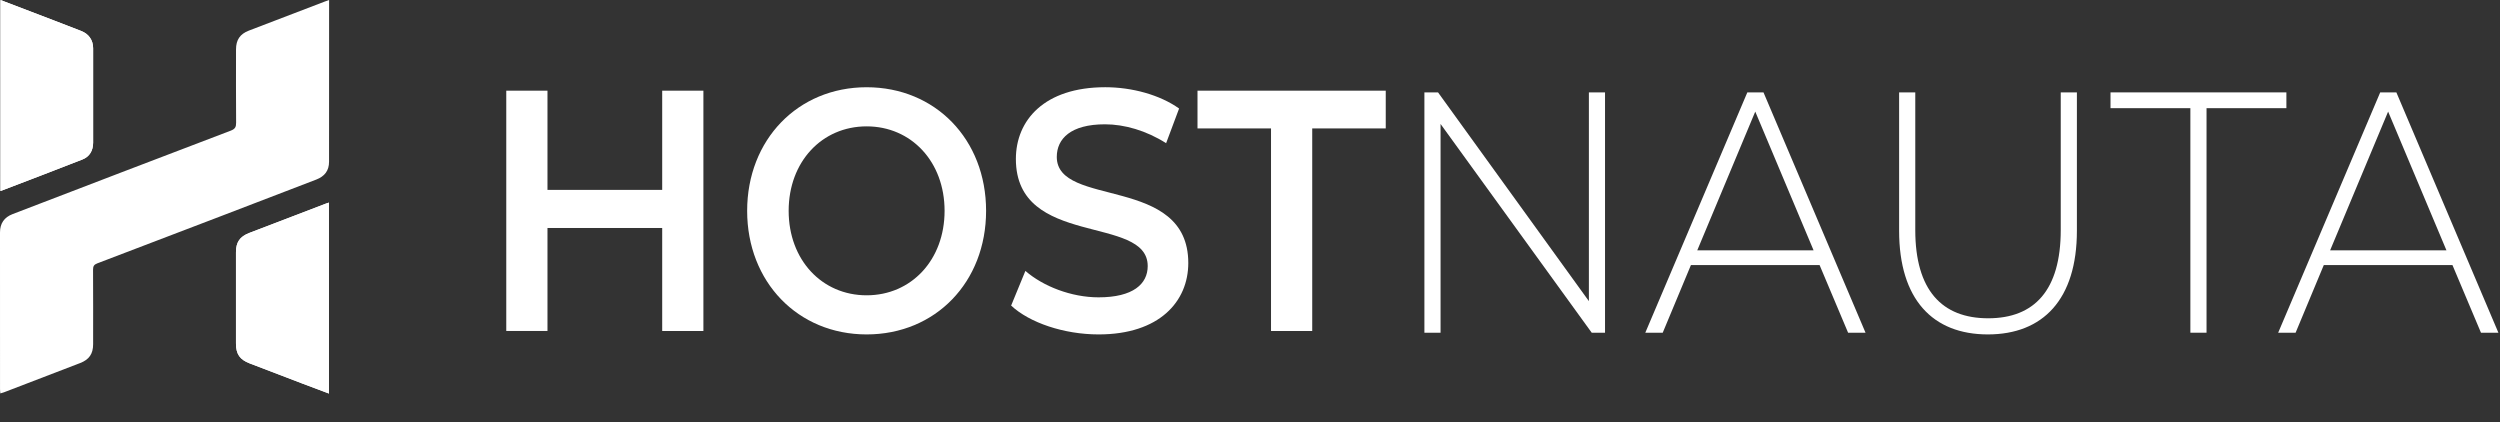<svg xmlns="http://www.w3.org/2000/svg" xmlns:xlink="http://www.w3.org/1999/xlink" id="Capa_1" width="1080" height="182.44" viewBox="0 0 1080 182.44" style="enable-background:new 0 0 1080 182.44;"><rect x="0" y="0" width="1080" height="182.44" fill="#333333" stroke="none"/><style>.st0{fill:#FFFFFF;}</style><g><path class="st0" d="M142.17.0c-.79.28-1.36.47-1.92.69-10.92 4.18-21.84 8.36-32.76 12.54-3.8 1.46-5.53 4-5.53 8.11.0 10.55-.05 21.1.04 31.65.02 1.85-.43 2.73-2.29 3.44C68.27 68.38 36.87 80.44 5.47 92.48 1.82 93.88.0 96.5.0 100.43c0 22.56.0 45.11.01 67.67.0.58.08 1.17.14 1.86.68-.21 1.14-.32 1.58-.49 10.98-4.21 21.96-8.42 32.94-12.65 3.84-1.48 5.56-3.98 5.56-8.09.01-10.76.03-21.51-.03-32.27-.01-1.49.46-2.17 1.85-2.7 17.64-6.69 35.27-13.44 52.89-20.19 13.89-5.32 27.78-10.66 41.67-15.99 3.65-1.4 5.54-3.87 5.54-7.69C142.18 46.71 142.17 23.53 142.17.0zM.19.0c0 27.66.0 55 0 82.53 11.97-4.59 23.73-9.03 35.43-13.64 3.12-1.23 4.6-3.9 4.61-7.26.02-13.6.02-27.2.0-40.79.0-3.56-1.92-6.22-5.21-7.48-3.94-1.51-7.86-3.05-11.8-4.56C15.62 5.89 8.01 2.99.19.0zm141.9 87.52c-.6.2-.92.3-1.24.42-11.05 4.23-22.1 8.45-33.15 12.69-4.11 1.58-5.76 4-5.76 8.37-.01 13.11.0 26.23.0 39.34.0 4.65 1.64 7.01 5.97 8.66 7.57 2.88 15.12 5.8 22.69 8.68 3.78 1.44 7.58 2.85 11.5 4.33C142.09 142.43 142.09 115.11 142.09 87.52z"/><path class="st0" d="M.19.0c7.82 2.99 15.43 5.89 23.04 8.8 3.94 1.51 7.86 3.05 11.8 4.56 3.28 1.26 5.2 3.92 5.21 7.48.02 13.6.02 27.2.0 40.79.0 3.36-1.48 6.03-4.61 7.26-11.7 4.61-23.46 9.05-35.43 13.64C.19 55.01.19 27.66.19.0z"/><path class="st0" d="M142.09 87.52c0 27.59.0 54.9.0 82.49-3.92-1.48-7.71-2.89-11.5-4.33-7.56-2.89-15.12-5.8-22.69-8.68-4.32-1.65-5.96-4-5.97-8.66.0-13.11.0-26.23.0-39.34.0-4.37 1.65-6.79 5.76-8.37 11.04-4.24 22.1-8.46 33.15-12.69C141.17 87.82 141.49 87.73 142.09 87.52z"/></g><g><g><g><g><path class="st0" d="M303.87 39.17v103.82h-17.8V98.49h-49.56v44.49h-17.8V39.17h17.8v42.86h49.56V39.17h17.8z"/><path class="st0" d="M322.77 91.08c0-30.7 21.9-53.39 51.61-53.39 29.71.0 51.61 22.54 51.61 53.39s-21.9 53.39-51.61 53.39c-29.71.0-51.61-22.69-51.61-53.39zm85.29.0c0-21.21-14.37-36.49-33.68-36.49S340.7 69.87 340.7 91.08s14.37 36.49 33.68 36.49 33.68-15.28 33.68-36.49z"/><path class="st0" d="M436.81 132.01l6.16-14.98c7.67 6.67 19.85 11.42 31.62 11.42 14.92.0 21.22-5.78 21.22-13.5.0-22.4-56.95-7.71-56.95-46.27.0-16.76 12.32-31 38.61-31 11.5.0 23.55 3.26 31.9 9.2l-5.61 14.98c-8.62-5.49-18.07-8.16-26.42-8.16-14.79.0-20.81 6.23-20.81 14.09.0 22.1 56.81 7.71 56.81 45.83.0 16.61-12.46 30.85-38.74 30.85C459.68 144.47 444.75 139.43 436.81 132.01z"/><path class="st0" d="M549.08 55.48h-31.76V39.17h81.32v16.31h-31.76v87.51h-17.8V55.48z"/></g><g><path class="st0" d="M693.37 39.91v103.82h-5.75l-65.3-90.18v90.18h-6.98V39.91h5.89l65.17 90.18V39.91H693.37z"/><path class="st0" d="M786.06 114.51h-55.58l-12.18 29.22h-7.53l44.08-103.82h6.98l44.08 103.82h-7.53L786.06 114.51zM783.46 108.13l-25.19-59.92-25.05 59.92h50.24z"/><path class="st0" d="M820.42 99.68V39.91h6.98v59.47c0 25.96 11.5 38.12 31.49 38.12s31.35-12.16 31.35-38.12V39.91h6.98v59.77c0 29.66-14.65 44.79-38.47 44.79C834.94 144.47 820.42 129.34 820.42 99.68z"/><path class="st0" d="M946.24 46.73h-34.5v-6.82h75.98v6.82h-34.5v97h-6.98v-97z"/><path class="st0" d="M1059.46 114.51h-55.58l-12.18 29.22h-7.53l44.08-103.82h6.98l44.08 103.82h-7.53L1059.46 114.51zM1056.86 108.13l-25.19-59.92-25.05 59.92h50.24z"/></g></g></g></g><g/><g/><g/><g/><g/><g/></svg>